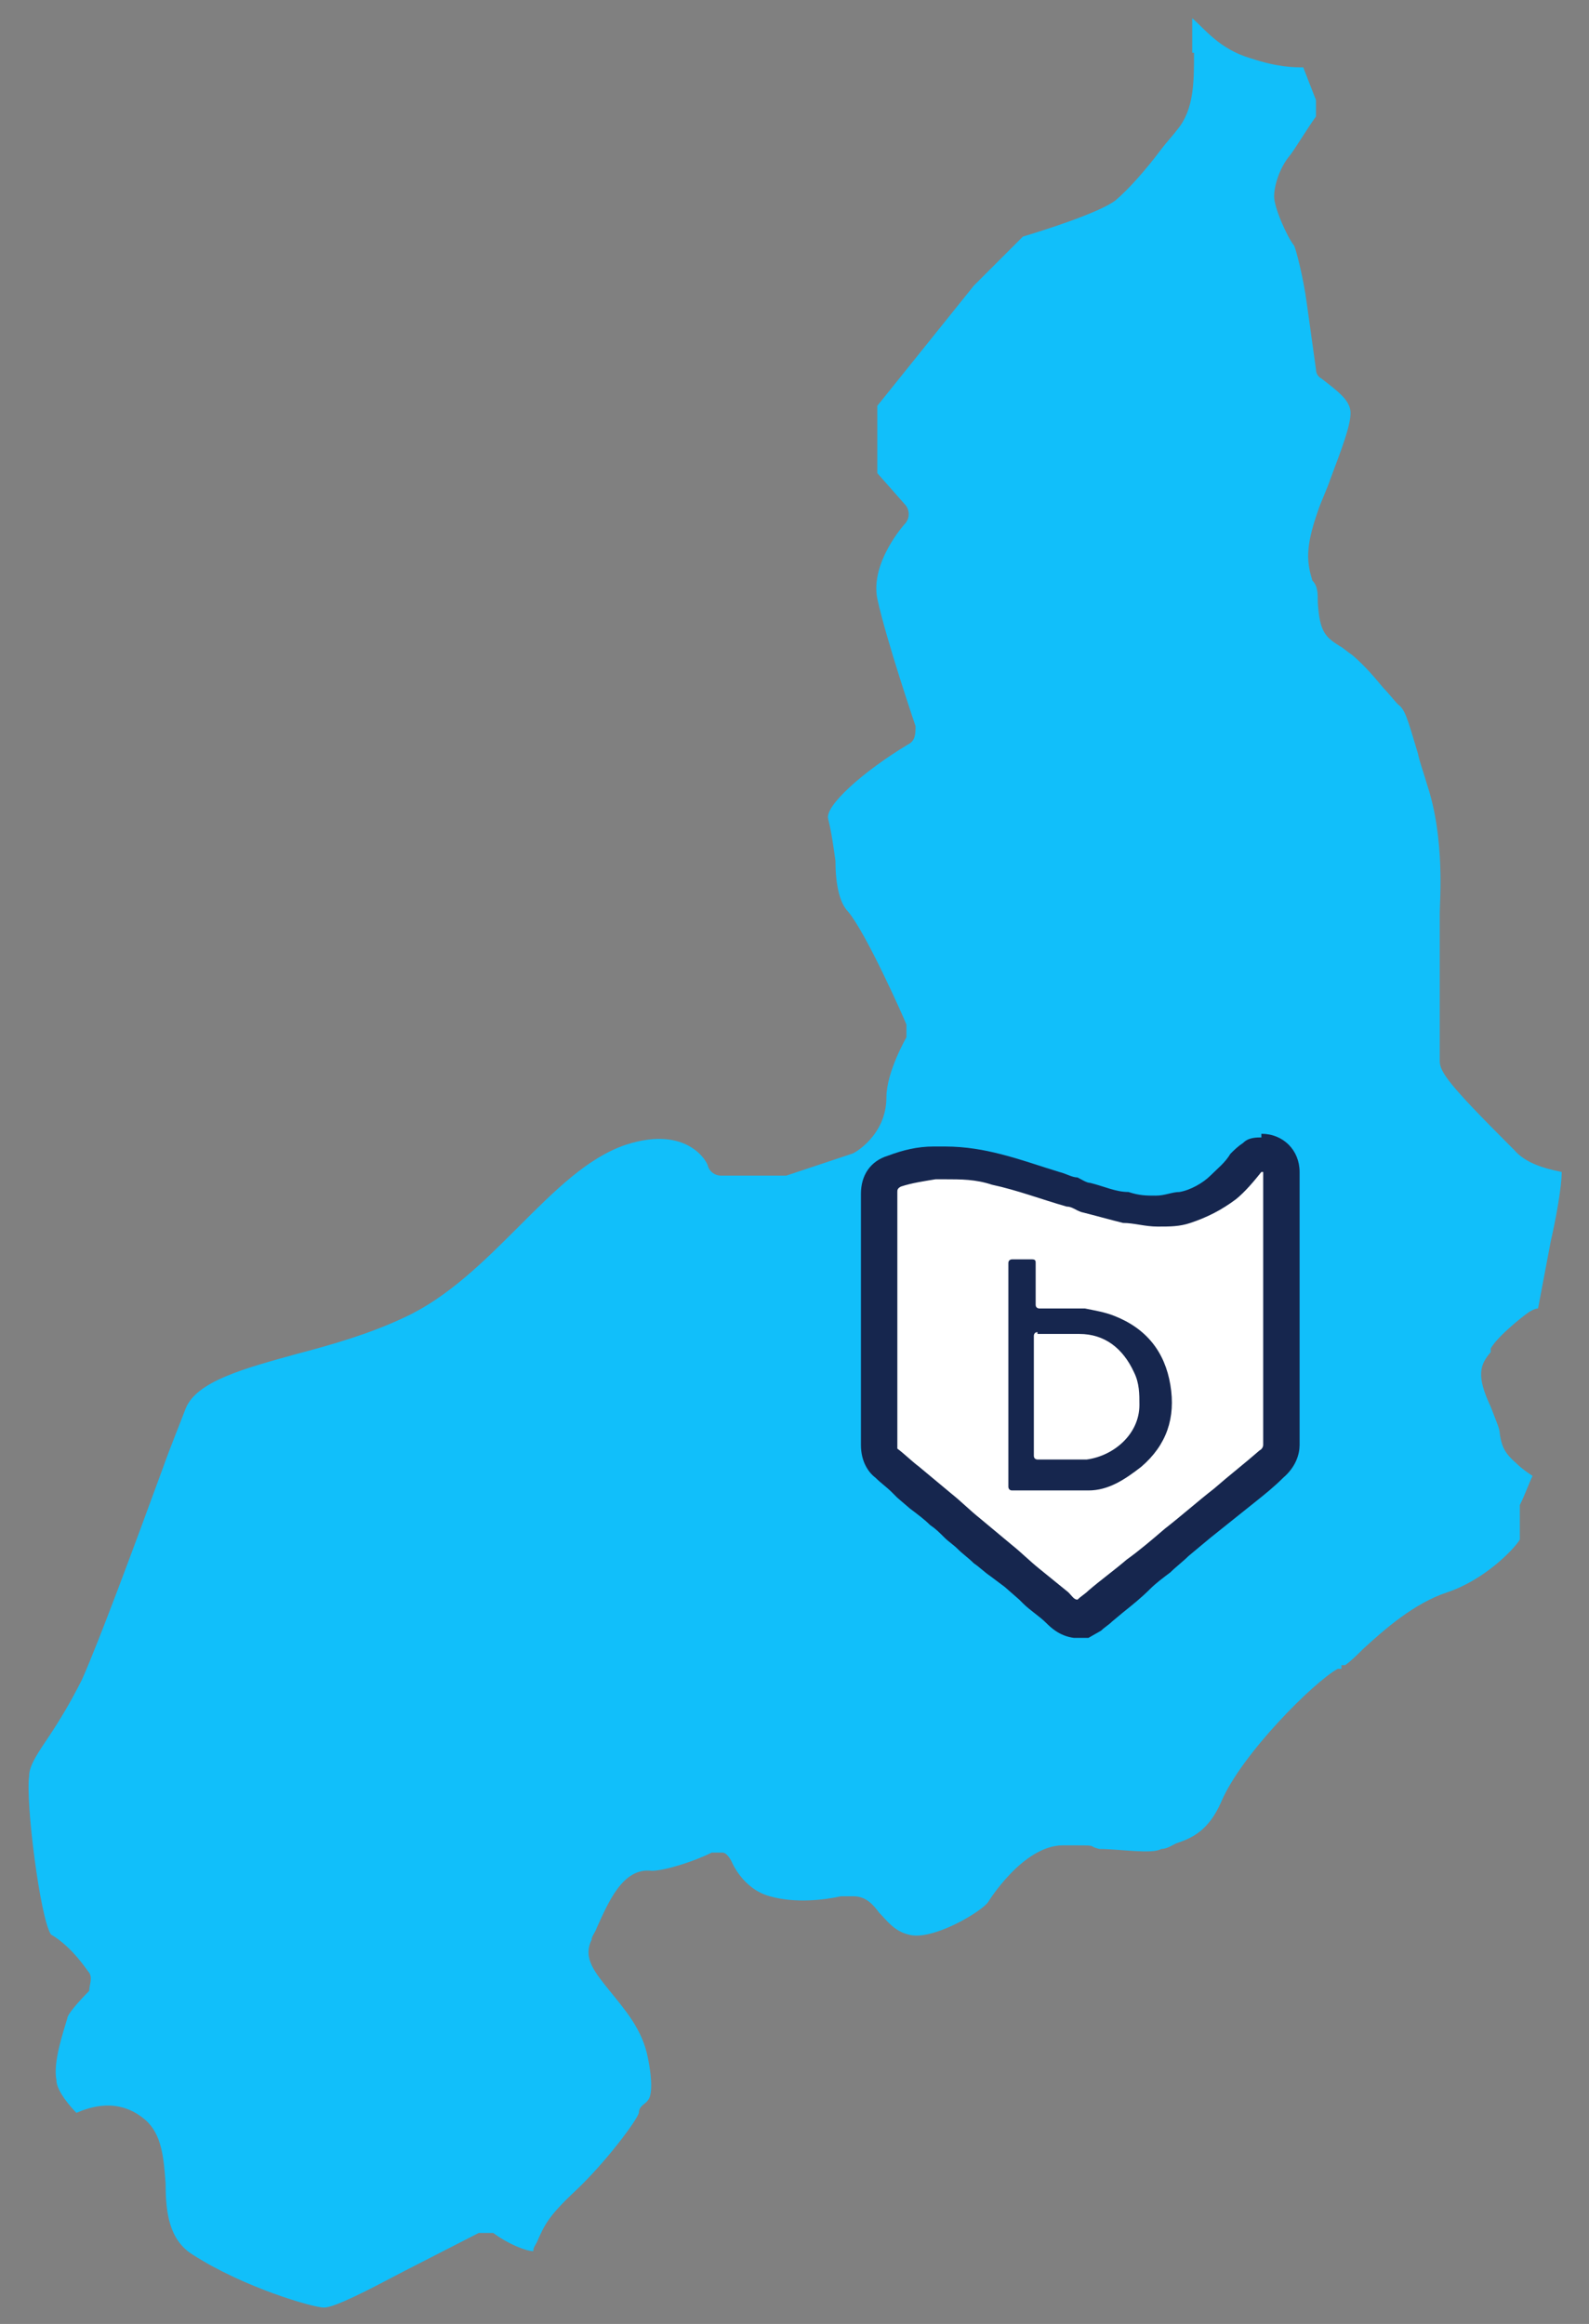 <svg xmlns="http://www.w3.org/2000/svg" id="Layer_1" viewBox="0 0 87.3 127.7"><rect x="0" y="0" width="87.3" height="127.7" fill="#808080" stroke="none"/><defs><style>      .st0 {        fill: #16264e;      }      .st1 {        fill: #11bffa;      }      .st2 {        fill: #fff;      }    </style></defs><path class="st1" d="M65.6,2.9c0,1.6,0,3.1-.9,4.2-.3.4-.6.7-.9,1.1h0c-.9,1.2-1.8,2.2-2.5,2.8-.9.7-4.1,1.7-5.1,2l-2.7,2.7-5.3,6.6v3.7l1.5,1.7c.3.3.3.8,0,1.1,0,0-1.9,2.1-1.5,4.1.5,2.3,2.1,7,2.1,7,0,.4,0,.8-.4,1-2.5,1.5-4.6,3.4-4.4,4.1.2.8.3,1.6.4,2.3,0,1.2.2,2.3.7,2.8,1,1.2,3,5.7,3.2,6.2v.7s-1.1,1.9-1.1,3.3c0,2.1-1.8,3.1-1.9,3.1h0l-3.6,1.2h-3.6c-.3,0-.6-.2-.7-.5,0-.2-1.1-2.3-4.5-1.2-2.1.7-3.9,2.5-5.9,4.5-1.9,1.9-3.9,3.9-6.3,5-1.9.9-4,1.5-5.9,2-2.9.8-5.5,1.5-6.1,3-.3.8-.8,2-1.3,3.4h0c-1.5,4.1-3.5,9.5-4.4,11.5-.6,1.2-1.2,2.2-1.8,3.1-.6.9-1.1,1.6-1.1,2.2-.2,1.4.6,7.8,1.2,8.7,1.2.7,2,2,2.1,2.1.2.3,0,.7,0,1-.6.6-1.2,1.3-1.2,1.5h0c-.2.7-.8,2.4-.6,3.4,0,.6.8,1.5,1.1,1.8.7-.3,2.3-.9,3.8.4.9.8,1,2.1,1.1,3.5,0,1.6.2,3.1,1.5,3.9,2.8,1.8,6.6,2.9,7.2,2.9s2.5-1,4.4-2l4.1-2.1h.8c.8.6,1.8,1,2.2,1s0,0,0,0c0-.2.1-.3.2-.5.4-.9.6-1.4,2.1-2.8,1.7-1.6,3.4-3.9,3.5-4.3,0-.4.4-.5.5-.7,0,0,.4-.3,0-2.3-.3-1.6-1.3-2.7-2.1-3.7s-1.5-1.8-1-2.8c0-.2.2-.4.3-.7h0c.6-1.3,1.4-3.3,3-3.1.7,0,2.3-.5,3.3-1h.6c.2,0,.4.3.5.5,0,0,.6,1.5,2.1,1.9,1.4.4,3,.2,3.9,0h.7c.7,0,1.1.5,1.4.9.4.4.8,1,1.6,1.2,1.3.4,4.1-1.3,4.4-1.8,0,0,1.9-3.1,4.1-3.1s1.2,0,2,.2c1.1,0,2.9.3,3.4,0,.3,0,.6-.2.8-.3.9-.3,1.8-.7,2.5-2.3,1.1-2.6,5.1-6.6,6.4-7.3h.2v-.2h.2c.3-.2.7-.6,1-.9,1.2-1.1,2.8-2.5,4.6-3.1,2.1-.7,3.7-2.4,4-2.9v-1.9c.3-.6.5-1.2.7-1.6-.3-.2-.6-.4-.9-.7-.7-.6-.8-1-.9-1.6,0-.3-.2-.7-.5-1.5-.8-1.7-.6-2.3,0-3h0v-.2c.4-.7,1.8-1.8,2.1-2,0,0,.3-.2.5-.2h0l.7-3.7c.3-1.3.6-3,.6-3.8-1-.2-2-.5-2.6-1.2l-.3-.3c-3.3-3.3-3.8-4-3.8-4.6v-8.1c0-.7.3-4.1-.7-7.1-.2-.7-.4-1.2-.5-1.7-.6-2-.7-2.4-1.1-2.7-.2-.2-.5-.6-.8-.9-.5-.6-1-1.2-1.7-1.8-.3-.2-.5-.4-.7-.5-.8-.5-1.1-.8-1.2-2.4,0-.5,0-.9-.3-1.2-.3-1-.4-1.8.3-3.8.2-.6.5-1.2.7-1.8h0c.6-1.6,1.1-2.9,1.1-3.6s-.7-1.2-1.6-1.9c-.2-.1-.3-.3-.3-.5l-.5-3.6c-.2-1.5-.6-3-.7-3.2-.4-.5-1.1-2.1-1.1-2.7s.3-1.6.9-2.3c.3-.4.9-1.4,1.4-2.1v-.9l-.7-1.8c-.5,0-1.4,0-2.9-.5-1.7-.5-2.5-1.6-3.2-2.2v1.9h.2,0Z"></path><g><path class="st2" d="M59.2,89c-.5,0-.8-.4-.9-.5-.5-.4-1-.8-1.4-1.2l-1.8-1.5-1.8-1.5-1.5-1.3c-.4-.4-2.1-1.7-2.1-1.7-.3-.3-.6-.5-1-.8-.4-.4-.4-.8-.4-1v-13.8c0-.6.3-1,.9-1.2.7-.2,1.4-.4,2.2-.4h.5c.8,0,1.7,0,2.8.4,1.1.3,2.2.6,3.2.9l1.8.6c.7.2,1.5.4,2.2.5.6,0,1.2.2,1.7.2s1.1,0,1.6-.2c.8-.2,1.5-.6,2.1-1.1.4-.4.8-.8,1.2-1.3,0-.2.2-.3.4-.4s.4-.2.6-.2c.6,0,1.1.5,1.1,1.1v15c0,.4-.2.8-.5,1.1-.5.4-1,.8-1.5,1.3l-3.7,3.1-2.1,1.7c-.6.5-2.1,1.7-2.1,1.7l-.9.7h-.4l-.2-.2h0Z"></path><path class="st0" d="M69.4,64.4h0v15s0,.2-.2.3c-.8.7-1.7,1.4-2.5,2.1-.9.7-1.8,1.5-2.7,2.2-.7.6-1.4,1.2-2.1,1.7-.7.6-1.4,1.1-2.1,1.7-.2.2-.4.3-.6.5-.2,0-.3-.2-.5-.4-.5-.4-1.1-.9-1.6-1.3s-1-.9-1.5-1.3c-.6-.5-1.2-1-1.8-1.5-.5-.4-1-.9-1.5-1.3-.6-.5-1.2-1-1.8-1.5-.4-.3-.8-.7-1.2-1v-14.1c0-.1,0-.2.2-.3.6-.2,1.3-.3,1.9-.4h.5c.9,0,1.7,0,2.6.3,1.4.3,2.7.8,4.1,1.2.3,0,.5.2.8.3.8.2,1.5.4,2.3.6.6,0,1.2.2,1.9.2s1.2,0,1.8-.2c.9-.3,1.7-.7,2.5-1.3.5-.4,1-1,1.4-1.5h0M55.5,81.9h4.3c1.1,0,2-.6,2.9-1.3,1.4-1.2,1.9-2.7,1.6-4.5-.3-1.8-1.3-3.1-3.1-3.8-.5-.2-1.1-.3-1.6-.4h-2.5s-.2,0-.2-.2v-2.3c0-.1,0-.2-.2-.2-.2,0,0,0,0,0h-1.1s-.2,0-.2.2v12.3s0,.2.2.2M57,73.3h2.3c1.4,0,2.4.8,3,2.1.3.6.3,1.2.3,1.8,0,1.6-1.4,2.8-2.9,3h-2.7s-.2,0-.2-.2v-6.6s0-.2.2-.2M69.4,62.5c-.4,0-.8,0-1.1.3-.3.2-.5.4-.7.6-.3.5-.7.8-1.1,1.2s-1.1.8-1.7.9c-.4,0-.8.2-1.3.2s-.9,0-1.5-.2c-.7,0-1.3-.3-2.1-.5h0c-.2,0-.5-.2-.7-.3-.3,0-.6-.2-1-.3-1-.3-2.1-.7-3.3-1-.8-.2-1.8-.4-3-.4s-.4,0-.6,0c-.9,0-1.7.2-2.5.5-1,.3-1.5,1.1-1.5,2.1v13.8c0,.9.4,1.5.8,1.8.3.3.6.5.9.8l.3.3.7.6c.4.3.8.6,1.1.9.3.2.5.4.8.7.2.2.5.4.7.6.3.3.6.5.9.8.3.2.6.5.9.7l.8.6.8.7.2.2c.4.4.9.7,1.3,1.1.2.2.7.7,1.5.8h.8l.7-.4c.2-.2.4-.3.6-.5l.6-.5c.5-.4,1-.8,1.5-1.3.3-.3.7-.6,1.1-.9.3-.3.7-.6,1-.9l1.2-1c.5-.4,1-.8,1.5-1.2l1-.8c.5-.4,1-.8,1.5-1.3.7-.6.9-1.3.9-1.8v-15c0-1.2-.9-2.1-2.1-2.1h0v.2h0Z"></path></g></svg>